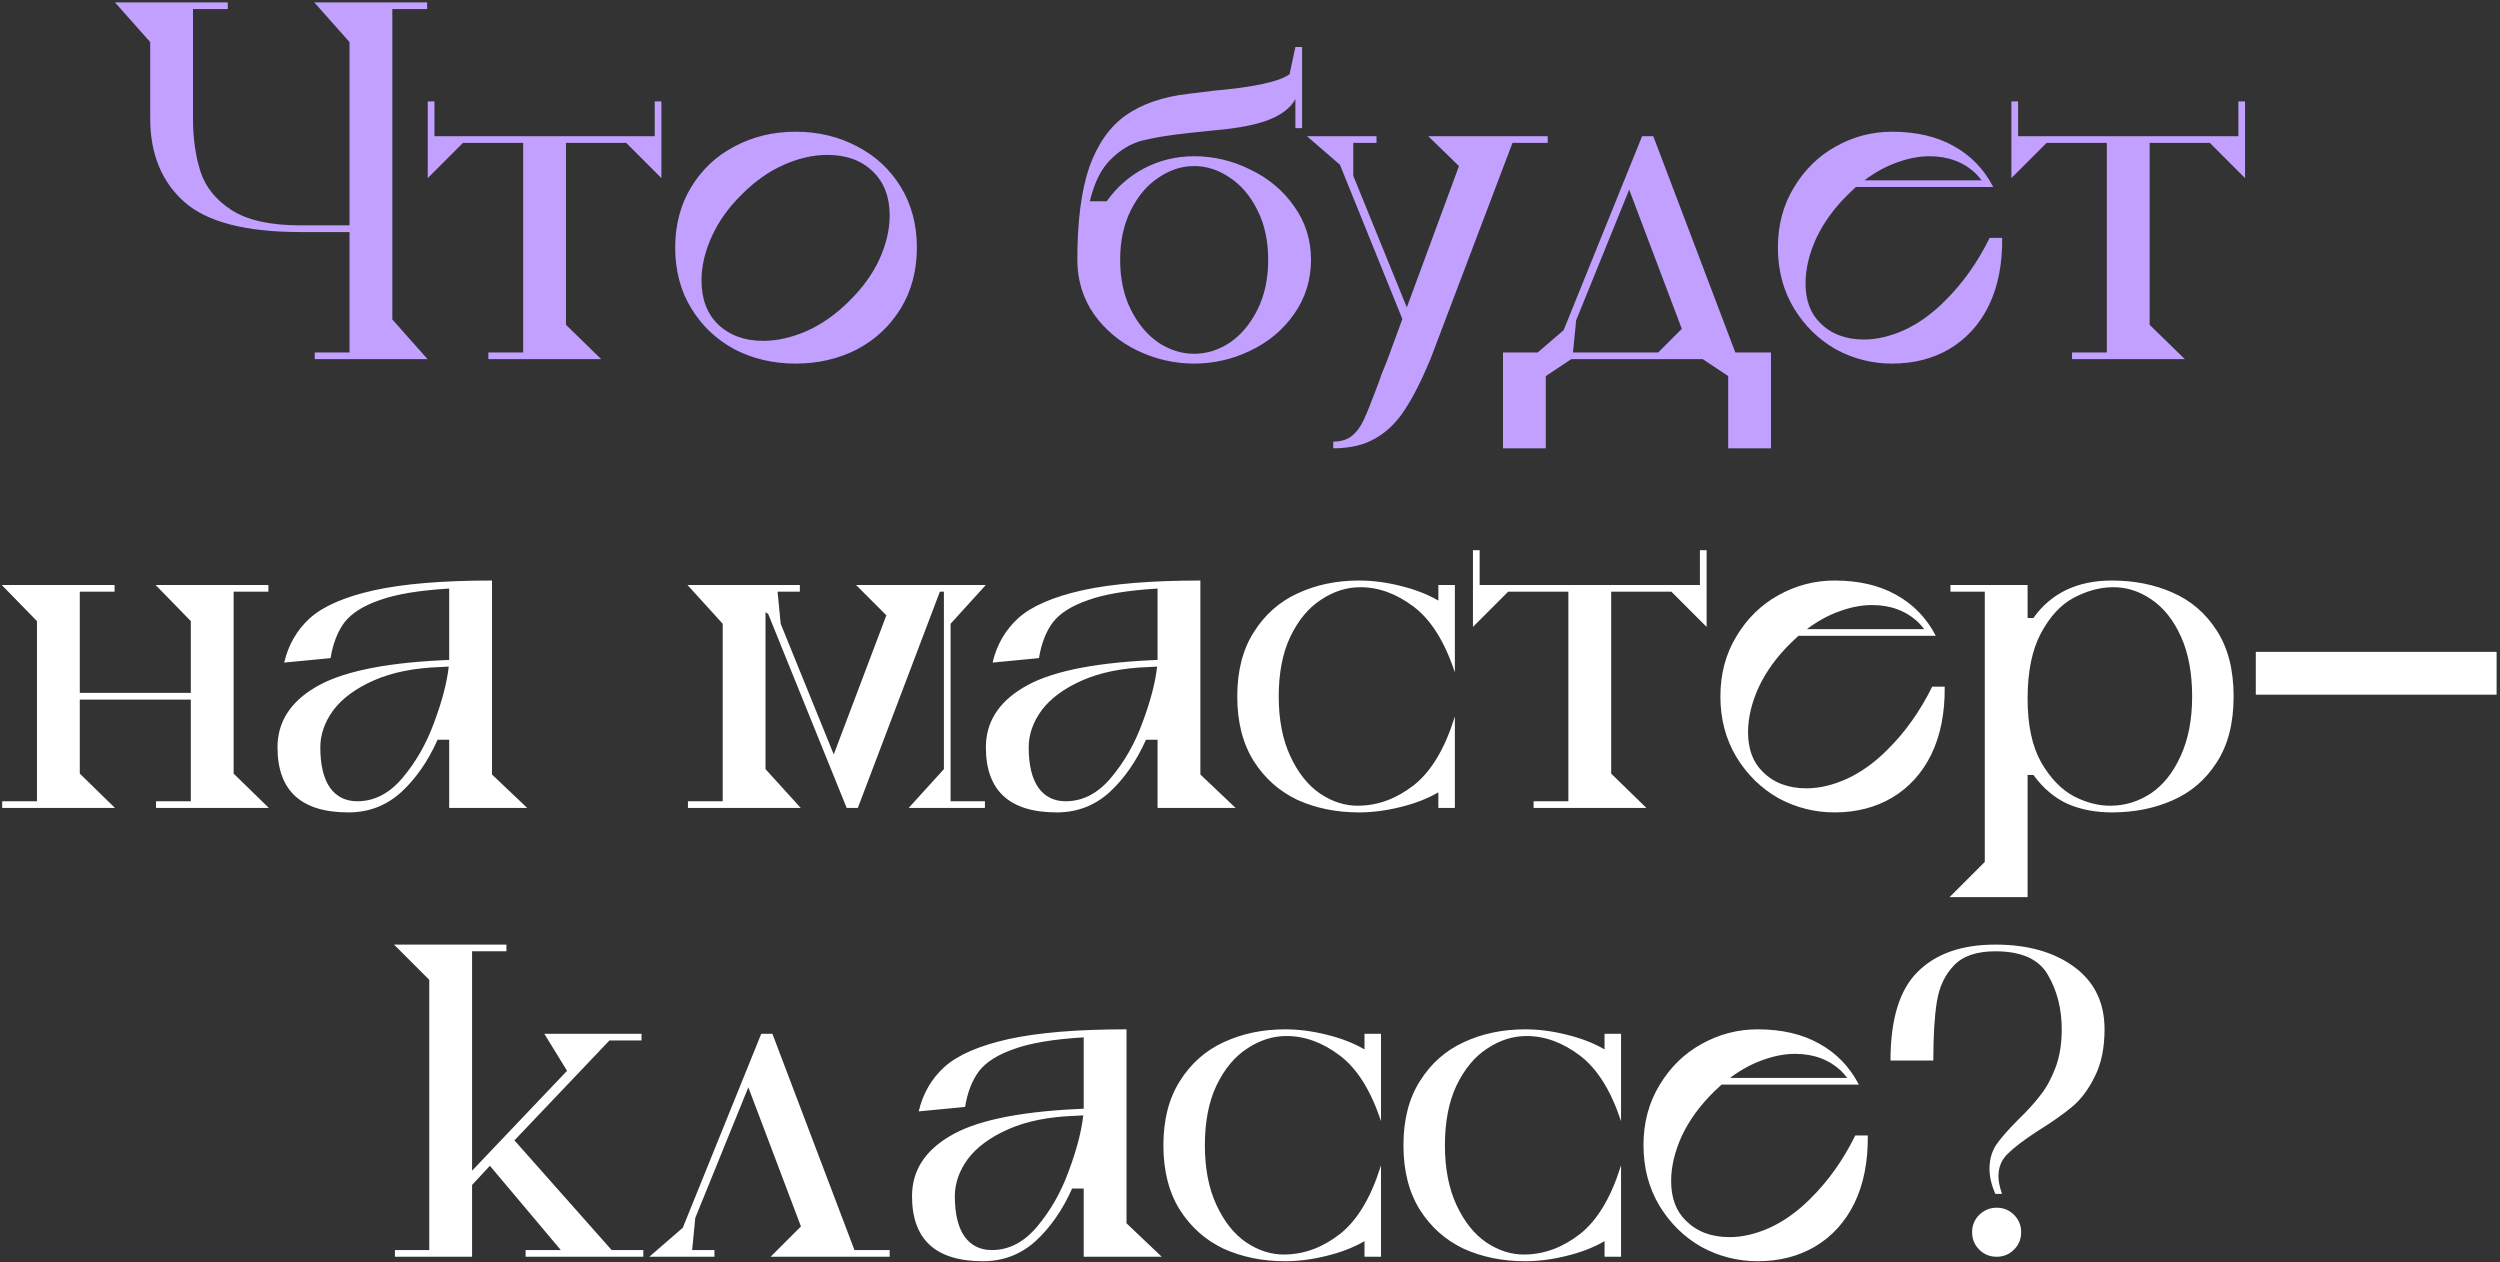 <?xml version="1.0" encoding="UTF-8"?> <svg xmlns="http://www.w3.org/2000/svg" width="713" height="360" viewBox="0 0 713 360" fill="none"><rect x="0" y="0" width="713" height="360" fill="#333333" stroke="none"/><path d="M121.94 102.425H89.765V100.518H99.684V66.18H85.695C70.01 66.18 58.946 63.297 52.502 57.532C46.059 51.767 42.837 43.84 42.837 33.75V12.003L32.79 0.685H64.965V2.592H55.046V33.75C55.046 39.516 55.766 44.603 57.208 49.011C58.649 53.42 61.617 57.066 66.11 59.949C70.604 62.831 77.132 64.272 85.695 64.272H99.684V12.003L89.638 0.685H121.813V2.592H111.893V91.107L121.94 102.425ZM186.724 28.918H188.632V50.792L178.585 40.745H161.416V92.633L171.463 102.425H139.288V100.518H149.208V40.745H132.039L121.992 50.792V28.918H123.9V38.837H186.724V28.918ZM226.902 103.697C220.543 103.697 214.736 102.341 209.479 99.627C204.307 96.83 200.195 92.93 197.143 87.927C194.091 82.925 192.565 77.16 192.565 70.631C192.565 64.103 194.091 58.338 197.143 53.335C200.195 48.333 204.307 44.475 209.479 41.762C214.736 38.965 220.543 37.566 226.902 37.566C233.346 37.566 239.196 38.965 244.452 41.762C249.709 44.475 253.863 48.333 256.916 53.335C259.968 58.338 261.494 64.103 261.494 70.631C261.494 77.16 259.968 82.925 256.916 87.927C253.863 92.93 249.709 96.83 244.452 99.627C239.196 102.341 233.346 103.697 226.902 103.697ZM204.773 92.506C208.08 95.643 212.362 97.211 217.618 97.211C221.603 97.211 225.757 96.278 230.081 94.413C234.405 92.463 238.433 89.623 242.163 85.892C245.978 82.162 248.861 78.177 250.811 73.938C252.761 69.614 253.736 65.46 253.736 61.475C253.736 56.218 252.168 52.064 249.031 49.011C245.809 45.79 241.443 44.179 235.932 44.179C231.947 44.179 227.835 45.111 223.595 46.977C219.356 48.842 215.371 51.64 211.641 55.37C207.826 59.101 204.943 63.128 202.993 67.452C201.043 71.776 200.068 75.93 200.068 79.915C200.068 85.257 201.636 89.453 204.773 92.506ZM340.576 44.56C346.172 44.56 351.514 45.832 356.601 48.376C361.772 50.834 365.927 54.31 369.064 58.804C372.286 63.297 373.897 68.385 373.897 74.065C373.897 79.83 372.286 85.002 369.064 89.581C365.927 94.074 361.772 97.55 356.601 100.009C351.514 102.468 346.172 103.697 340.576 103.697C334.981 103.697 329.597 102.468 324.425 100.009C319.338 97.55 315.184 94.074 311.962 89.581C308.825 85.002 307.256 79.83 307.256 74.065C307.256 63.043 308.401 54.226 310.69 47.612C313.064 40.999 316.54 36.082 321.119 32.86C325.697 29.638 331.632 27.604 338.923 26.756L346.172 25.865C357.703 24.848 364.909 23.279 367.792 21.16L369.445 13.402H371.353V36.548H369.445V28.282C368.089 30.741 365.588 32.691 361.942 34.132C358.381 35.573 353.125 36.591 346.172 37.184L338.923 37.947C333.412 38.541 329.003 39.261 325.697 40.109C322.475 40.957 319.508 42.737 316.795 45.45C314.082 48.079 312.089 52.064 310.817 57.405H315.65C318.448 53.42 322.009 50.283 326.333 47.994C330.742 45.705 335.489 44.56 340.576 44.56ZM340.576 100.899C344.137 100.899 347.529 99.839 350.751 97.72C353.972 95.515 356.601 92.378 358.635 88.309C360.67 84.239 361.688 79.491 361.688 74.065C361.688 68.724 360.67 64.018 358.635 59.949C356.601 55.879 353.972 52.784 350.751 50.665C347.529 48.46 344.137 47.358 340.576 47.358C337.016 47.358 333.624 48.46 330.402 50.665C327.181 52.784 324.552 55.879 322.518 59.949C320.483 64.018 319.465 68.724 319.465 74.065C319.465 79.491 320.483 84.239 322.518 88.309C324.552 92.378 327.181 95.515 330.402 97.72C333.624 99.839 337.016 100.899 340.576 100.899ZM441.412 40.745H431.365L407.965 102.425C405.421 108.53 402.963 113.362 400.589 116.923C398.299 120.484 395.502 123.197 392.195 125.063C388.973 126.928 384.988 127.86 380.24 127.86V125.953C382.445 125.953 384.225 125.402 385.582 124.3C386.938 123.197 388.083 121.629 389.016 119.594C389.948 117.559 391.22 114.38 392.831 110.056C393.17 109.208 393.552 108.148 393.975 106.876C394.484 105.605 395.078 104.121 395.756 102.425L399.953 90.98L382.148 46.977L372.737 38.837H392.577V40.745H385.963V50.156L401.224 87.673L416.104 47.358L407.329 38.837H441.412V40.745ZM505.087 100.518V127.86H492.879V107.258L485.63 102.425H448.113L440.864 107.258V127.86H428.655V100.518H438.574L445.951 94.159L468.334 38.837H471.513L494.913 100.518H505.087ZM472.912 100.518L479.652 93.777L464.646 54.098L449.512 91.361L448.621 100.518H472.912ZM571.021 67.833C571.106 75.294 569.834 81.738 567.206 87.164C564.578 92.506 560.847 96.618 556.014 99.5C551.267 102.298 545.798 103.697 539.609 103.697C533.928 103.697 528.587 102.341 523.585 99.627C518.667 96.83 514.682 92.93 511.63 87.927C508.578 82.84 507.052 77.075 507.052 70.631C507.052 64.188 508.578 58.465 511.63 53.463C514.682 48.376 518.667 44.475 523.585 41.762C528.587 38.965 533.928 37.566 539.609 37.566C546.476 37.566 552.326 38.922 557.159 41.635C562.077 44.348 565.849 48.248 568.478 53.335H529.308L527.146 55.37C523.161 59.27 520.108 63.467 517.989 67.961C515.954 72.454 514.937 76.736 514.937 80.805C514.937 85.638 516.336 89.411 519.133 92.124C522.27 95.261 526.425 96.83 531.597 96.83C535.242 96.83 539.058 95.939 543.043 94.159C547.112 92.294 550.97 89.538 554.616 85.892C559.703 80.89 563.984 74.871 567.46 67.833H571.021ZM563.518 49.52C560.042 46.214 555.633 44.56 550.292 44.56C547.324 44.56 544.23 45.154 541.008 46.341C537.871 47.443 534.776 49.139 531.724 51.428H565.171C564.493 50.58 563.942 49.944 563.518 49.52ZM638.383 28.918H640.29V50.792L630.243 40.745H613.075V92.633L623.122 102.425H590.946V100.518H600.866V40.745H583.697L573.65 50.792V28.918H575.558V38.837H638.383V28.918Z" fill="#C1A0FF"></path><path d="M66.631 220.633L76.677 230.425H44.502V228.518H54.422V199.522H22.755V220.633L32.802 230.425H0.626V228.518H10.546V177.139L0.499 166.837H32.675V168.745H22.755V197.614H54.422V177.139L44.375 166.837H76.55V168.745H66.631V220.633ZM150.363 230.425H128.107V210.967H124.801C122.088 217.072 118.611 222.074 114.372 225.974C110.133 229.789 105.131 231.697 99.365 231.697C85.885 231.697 79.144 225.508 79.144 213.129C79.144 206.008 82.706 200.327 89.827 196.088C96.949 191.764 108.861 189.178 125.564 188.33L128.107 188.203V187.694V167.855C119.544 168.363 112.931 169.466 108.268 171.161C103.605 172.772 100.256 174.892 98.221 177.52C96.271 180.148 94.957 183.54 94.278 187.694L81.052 188.966C82.239 183.879 84.698 179.64 88.428 176.248C92.244 172.857 98.306 170.229 106.615 168.363C115.008 166.498 126.242 165.566 140.316 165.566V220.887L150.363 230.425ZM101.909 228.518C106.742 228.518 111.023 226.313 114.754 221.905C118.569 217.411 121.579 212.154 123.783 206.135C126.072 200.03 127.471 194.689 127.98 190.111L125.564 190.238C118.103 190.492 111.786 191.764 106.615 194.053C101.443 196.342 97.585 199.182 95.041 202.574C92.583 205.965 91.353 209.484 91.353 213.129C91.353 218.216 92.286 222.074 94.151 224.702C96.016 227.246 98.602 228.518 101.909 228.518ZM271.106 228.518H280.898V230.425H259.151L269.198 219.361V168.745H268.053L244.653 230.425H241.474L219.091 175.104L218.328 174.595V219.361L228.375 230.425H196.199V228.518H206.119V177.902L196.072 166.837H228.12V168.745H221.761L222.652 177.902L237.786 215.164L252.792 175.485L244.144 166.837H281.153L271.106 177.902V228.518ZM352.394 230.425H330.138V210.967H326.832C324.118 217.072 320.642 222.074 316.403 225.974C312.164 229.789 307.162 231.697 301.396 231.697C287.916 231.697 281.175 225.508 281.175 213.129C281.175 206.008 284.736 200.327 291.858 196.088C298.98 191.764 310.892 189.178 327.595 188.33L330.138 188.203V187.694V167.855C321.575 168.363 314.962 169.466 310.299 171.161C305.636 172.772 302.287 174.892 300.252 177.52C298.302 180.148 296.988 183.54 296.309 187.694L283.083 188.966C284.27 183.879 286.729 179.64 290.459 176.248C294.275 172.857 300.337 170.229 308.645 168.363C317.039 166.498 328.273 165.566 342.347 165.566V220.887L352.394 230.425ZM303.94 228.518C308.773 228.518 313.054 226.313 316.785 221.905C320.6 217.411 323.61 212.154 325.814 206.135C328.103 200.03 329.502 194.689 330.011 190.111L327.595 190.238C320.134 190.492 313.817 191.764 308.645 194.053C303.474 196.342 299.616 199.182 297.072 202.574C294.614 205.965 293.384 209.484 293.384 213.129C293.384 218.216 294.317 222.074 296.182 224.702C298.047 227.246 300.633 228.518 303.94 228.518ZM414.928 166.837V191.764C412.045 183.031 408.145 176.799 403.228 173.069C398.31 169.338 393.223 167.473 387.966 167.473C384.066 167.473 380.336 168.66 376.775 171.034C373.214 173.323 370.289 176.842 368 181.59C365.795 186.253 364.693 191.933 364.693 198.631C364.693 205.244 365.795 210.925 368 215.673C370.204 220.421 373.044 223.982 376.521 226.356C380.081 228.73 383.77 229.874 387.585 229.789C393.096 229.705 398.31 227.755 403.228 223.939C408.145 220.039 412.003 213.638 414.801 204.736L414.928 204.354V230.425H410.222V225.974C407.17 227.755 403.567 229.154 399.412 230.171C395.343 231.188 391.4 231.697 387.585 231.697C381.141 231.697 375.291 230.51 370.035 228.136C364.863 225.677 360.708 221.989 357.571 217.072C354.434 212.07 352.866 205.923 352.866 198.631C352.866 191.34 354.434 185.235 357.571 180.318C360.708 175.316 364.863 171.628 370.035 169.254C375.291 166.795 381.141 165.566 387.585 165.566C391.4 165.566 395.343 166.074 399.412 167.092C403.567 168.109 407.17 169.508 410.222 171.288V166.837H414.928ZM484.818 156.918H486.725V178.792L476.679 168.745H459.51V220.633L469.557 230.425H437.381V228.518H447.301V168.745H430.132L420.085 178.792V156.918H421.993V166.837H484.818V156.918ZM554.627 195.833C554.712 203.294 553.44 209.738 550.812 215.164C548.184 220.506 544.453 224.618 539.621 227.5C534.873 230.298 529.404 231.697 523.215 231.697C517.534 231.697 512.193 230.341 507.191 227.627C502.273 224.83 498.289 220.929 495.236 215.927C492.184 210.84 490.658 205.075 490.658 198.631C490.658 192.188 492.184 186.465 495.236 181.463C498.289 176.376 502.273 172.475 507.191 169.762C512.193 166.965 517.534 165.566 523.215 165.566C530.082 165.566 535.933 166.922 540.765 169.635C545.683 172.348 549.456 176.248 552.084 181.335H512.914L510.752 183.37C506.767 187.27 503.715 191.467 501.595 195.961C499.56 200.454 498.543 204.736 498.543 208.805C498.543 213.638 499.942 217.411 502.74 220.124C505.877 223.261 510.031 224.83 515.203 224.83C518.849 224.83 522.664 223.939 526.649 222.159C530.718 220.294 534.576 217.538 538.222 213.892C543.309 208.89 547.59 202.871 551.067 195.833H554.627ZM547.124 177.52C543.648 174.214 539.239 172.56 533.898 172.56C530.93 172.56 527.836 173.154 524.614 174.341C521.477 175.443 518.382 177.139 515.33 179.428H548.777C548.099 178.58 547.548 177.944 547.124 177.52ZM602.306 165.566C608.665 165.566 614.431 166.71 619.602 168.999C624.859 171.288 629.056 174.892 632.193 179.809C635.415 184.727 637.026 191.001 637.026 198.631C637.026 206.262 635.415 212.536 632.193 217.453C629.056 222.371 624.859 225.974 619.602 228.263C614.431 230.552 608.665 231.697 602.306 231.697C597.643 231.697 593.447 230.892 589.716 229.281C585.986 227.585 582.721 224.83 579.924 221.014H578.27V255.86H556.014L566.061 245.814V168.745H556.269V166.837H578.27V176.248H579.924C585.011 169.126 592.472 165.566 602.306 165.566ZM625.198 198.631C625.198 191.933 624.138 186.253 622.019 181.59C619.899 176.842 617.059 173.281 613.498 170.907C610.022 168.533 606.291 167.388 602.306 167.473C598.661 167.558 595.015 168.575 591.369 170.525C587.724 172.475 584.629 175.824 582.086 180.572C579.542 185.32 578.27 191.552 578.27 199.267C578.27 206.728 579.542 212.748 582.086 217.326C584.714 221.905 587.851 225.169 591.497 227.119C595.142 228.984 598.746 229.874 602.306 229.789C606.291 229.705 610.022 228.518 613.498 226.228C616.974 223.855 619.772 220.336 621.892 215.673C624.096 210.925 625.198 205.244 625.198 198.631ZM643.354 185.914H712.029V198.123H643.354V185.914ZM174.444 356.518H183.473V358.425H149.899V356.518H159.945L139.724 332.481L134.637 337.95V358.425H112.636V356.518H122.429V279.449L112.382 269.402H144.43V271.31H134.637V333.88L161.726 305.393L155.24 294.837H182.964V296.745H173.808L146.719 325.232L174.444 356.518ZM243.691 356.518H253.738V358.425H219.782L228.43 349.777L213.423 310.098L198.289 347.361L197.399 356.518H203.758V358.425H185.19L194.728 350.159L217.111 294.837H220.29L243.691 356.518ZM331.328 358.425H309.072V338.967H305.766C303.052 345.072 299.576 350.074 295.337 353.974C291.098 357.789 286.096 359.697 280.33 359.697C266.85 359.697 260.109 353.508 260.109 341.129C260.109 334.008 263.67 328.327 270.792 324.088C277.914 319.764 289.826 317.178 306.529 316.33L309.072 316.203V315.694V295.855C300.509 296.363 293.896 297.466 289.233 299.161C284.57 300.772 281.221 302.892 279.186 305.52C277.236 308.148 275.922 311.54 275.243 315.694L262.017 316.966C263.204 311.879 265.663 307.64 269.393 304.248C273.209 300.857 279.271 298.229 287.579 296.363C295.973 294.498 307.207 293.566 321.281 293.566V348.887L331.328 358.425ZM282.874 356.518C287.707 356.518 291.988 354.313 295.719 349.905C299.534 345.411 302.544 340.154 304.748 334.135C307.037 328.03 308.436 322.689 308.945 318.111L306.529 318.238C299.068 318.492 292.751 319.764 287.579 322.053C282.408 324.342 278.55 327.182 276.006 330.574C273.548 333.965 272.318 337.484 272.318 341.129C272.318 346.216 273.251 350.074 275.116 352.702C276.981 355.246 279.567 356.518 282.874 356.518ZM393.862 294.837V319.764C390.979 311.031 387.079 304.799 382.162 301.069C377.244 297.338 372.157 295.473 366.9 295.473C363 295.473 359.27 296.66 355.709 299.034C352.148 301.323 349.223 304.842 346.934 309.59C344.729 314.253 343.627 319.933 343.627 326.631C343.627 333.244 344.729 338.925 346.934 343.673C349.138 348.421 351.978 351.982 355.455 354.356C359.016 356.73 362.704 357.874 366.519 357.789C372.03 357.705 377.244 355.755 382.162 351.939C387.079 348.039 390.937 341.638 393.735 332.736L393.862 332.354V358.425H389.156V353.974C386.104 355.755 382.501 357.154 378.346 358.171C374.277 359.188 370.334 359.697 366.519 359.697C360.075 359.697 354.225 358.51 348.969 356.136C343.797 353.677 339.642 349.989 336.505 345.072C333.368 340.07 331.8 333.923 331.8 326.631C331.8 319.34 333.368 313.235 336.505 308.318C339.642 303.316 343.797 299.628 348.969 297.254C354.225 294.795 360.075 293.566 366.519 293.566C370.334 293.566 374.277 294.074 378.346 295.092C382.501 296.109 386.104 297.508 389.156 299.288V294.837H393.862ZM462.323 294.837V319.764C459.44 311.031 455.54 304.799 450.623 301.069C445.705 297.338 440.618 295.473 435.362 295.473C431.462 295.473 427.731 296.66 424.17 299.034C420.609 301.323 417.684 304.842 415.395 309.59C413.191 314.253 412.089 319.933 412.089 326.631C412.089 333.244 413.191 338.925 415.395 343.673C417.6 348.421 420.44 351.982 423.916 354.356C427.477 356.73 431.165 357.874 434.98 357.789C440.491 357.705 445.705 355.755 450.623 351.939C455.54 348.039 459.398 341.638 462.196 332.736L462.323 332.354V358.425H457.618V353.974C454.565 355.755 450.962 357.154 446.808 358.171C442.738 359.188 438.796 359.697 434.98 359.697C428.537 359.697 422.687 358.51 417.43 356.136C412.258 353.677 408.104 349.989 404.967 345.072C401.83 340.07 400.261 333.923 400.261 326.631C400.261 319.34 401.83 313.235 404.967 308.318C408.104 303.316 412.258 299.628 417.43 297.254C422.687 294.795 428.537 293.566 434.98 293.566C438.796 293.566 442.738 294.074 446.808 295.092C450.962 296.109 454.565 297.508 457.618 299.288V294.837H462.323ZM532.692 323.833C532.777 331.294 531.505 337.738 528.877 343.164C526.249 348.506 522.518 352.618 517.685 355.5C512.937 358.298 507.469 359.697 501.28 359.697C495.599 359.697 490.258 358.341 485.255 355.627C480.338 352.83 476.353 348.929 473.301 343.927C470.249 338.84 468.723 333.075 468.723 326.631C468.723 320.188 470.249 314.465 473.301 309.463C476.353 304.376 480.338 300.475 485.255 297.762C490.258 294.965 495.599 293.566 501.28 293.566C508.147 293.566 513.997 294.922 518.83 297.635C523.747 300.348 527.52 304.248 530.149 309.335H490.978L488.816 311.37C484.832 315.27 481.779 319.467 479.66 323.961C477.625 328.454 476.608 332.736 476.608 336.805C476.608 341.638 478.006 345.411 480.804 348.124C483.941 351.261 488.096 352.83 493.268 352.83C496.913 352.83 500.729 351.939 504.713 350.159C508.783 348.294 512.641 345.538 516.286 341.892C521.373 336.89 525.655 330.871 529.131 323.833H532.692ZM525.189 305.52C521.713 302.214 517.304 300.56 511.962 300.56C508.995 300.56 505.9 301.154 502.679 302.341C499.542 303.443 496.447 305.139 493.395 307.428H526.842C526.164 306.58 525.613 305.944 525.189 305.52ZM569.057 269.402C578.299 269.402 585.802 271.522 591.568 275.761C597.333 280 600.216 285.935 600.216 293.566C600.216 298.907 599.283 303.401 597.418 307.046C595.637 310.692 593.475 313.575 590.932 315.694C588.388 317.814 585.124 320.103 581.139 322.562C577.239 325.105 574.399 327.267 572.618 329.048C570.838 330.743 569.948 332.905 569.948 335.534C569.948 336.805 570.287 338.459 570.965 340.493H569.057C567.955 337.95 567.404 335.576 567.404 333.372C567.404 330.743 568.04 328.454 569.312 326.504C570.668 324.554 572.746 322.18 575.543 319.382C578.172 316.839 580.291 314.507 581.902 312.388C583.598 310.268 585.039 307.64 586.226 304.503C587.413 301.366 588.007 297.72 588.007 293.566C588.007 287.715 586.692 282.544 584.064 278.05C581.521 273.557 576.518 271.31 569.057 271.31C563.716 271.31 559.774 272.666 557.23 275.379C554.687 278.008 553.076 281.441 552.397 285.681C551.719 289.835 551.38 295.431 551.38 302.468H539.171C539.171 290.683 541.757 282.247 546.929 277.16C552.101 271.988 559.477 269.402 569.057 269.402ZM569.439 344.436C571.389 344.436 573.042 345.114 574.399 346.471C575.755 347.827 576.434 349.481 576.434 351.431C576.434 353.381 575.755 355.034 574.399 356.39C573.042 357.747 571.389 358.425 569.439 358.425C567.489 358.425 565.836 357.747 564.479 356.39C563.123 355.034 562.444 353.381 562.444 351.431C562.444 349.481 563.123 347.827 564.479 346.471C565.92 345.114 567.574 344.436 569.439 344.436Z" fill="white"></path></svg> 